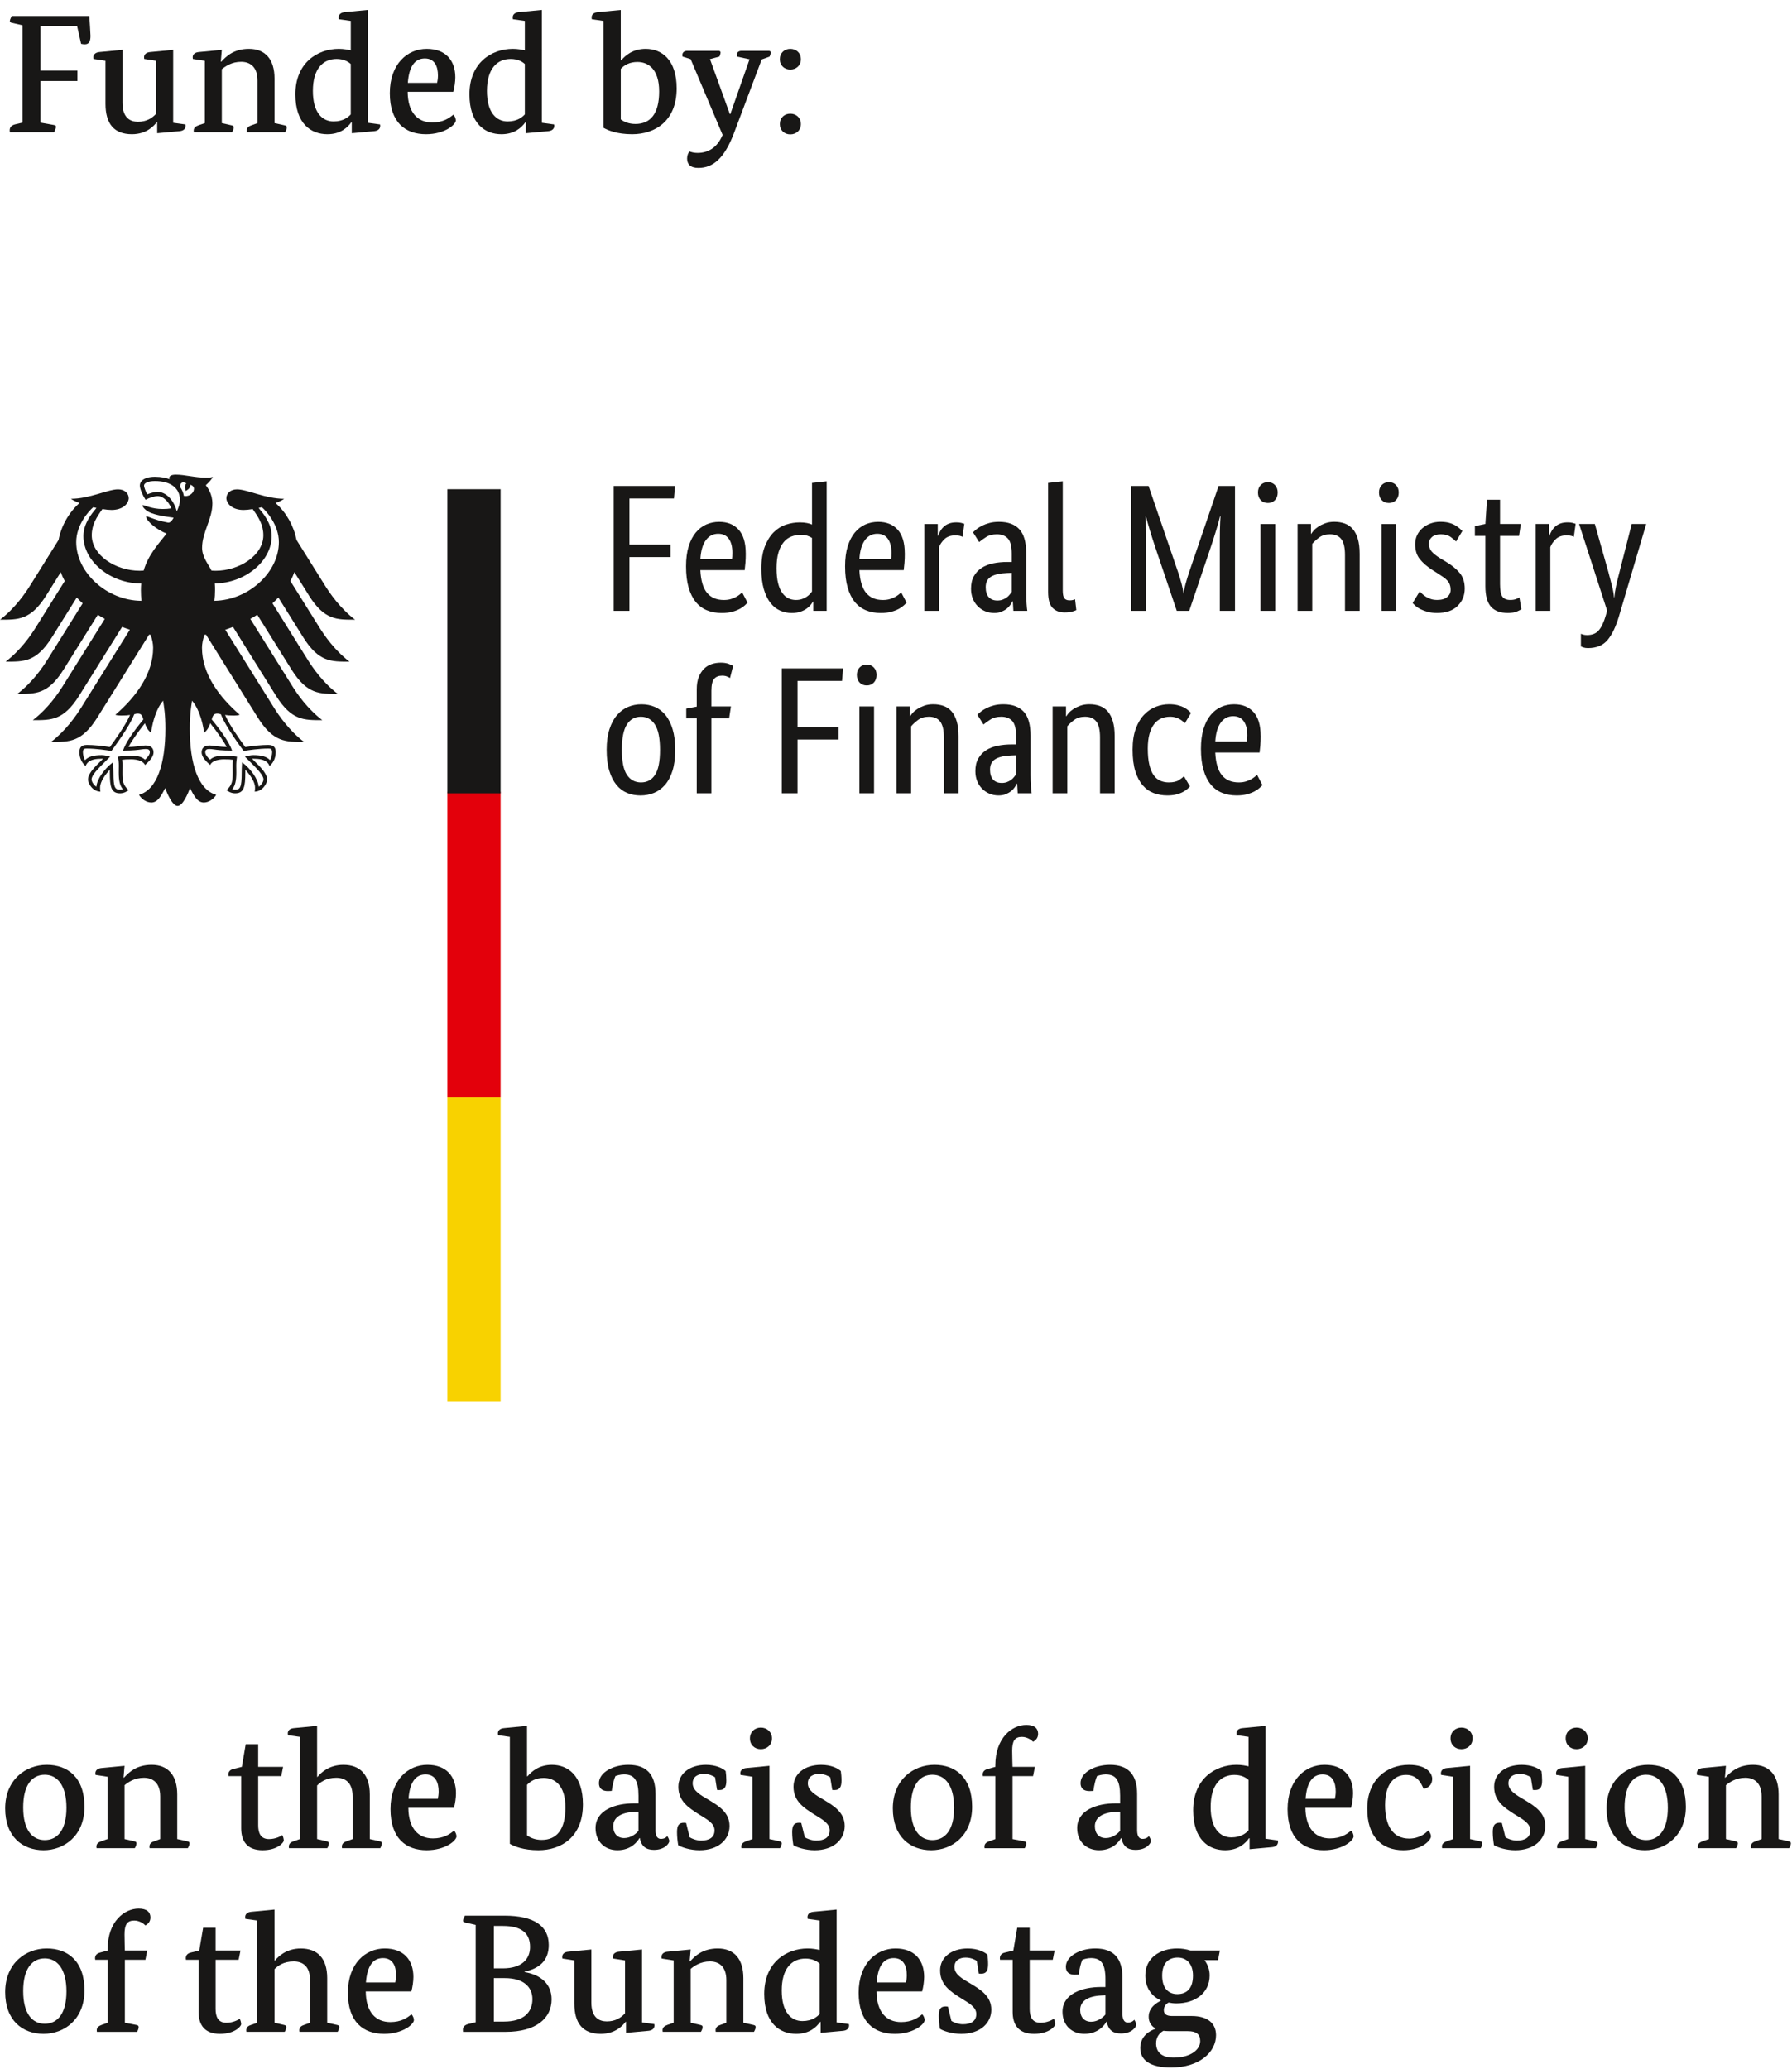 <svg width="175" height="202" viewBox="0 0 175 202" fill="none" xmlns="http://www.w3.org/2000/svg">
<path d="M3.956 2.518V6.892H7.557V7.911H3.956V11.973L5.238 12.202C5.419 12.235 5.467 12.285 5.467 12.383C5.467 12.531 5.353 12.745 5.288 12.909H0.964C0.964 12.909 0.947 12.811 0.947 12.728C0.947 12.466 1.08 12.235 1.506 12.136L2.197 11.973V2.469L1.194 2.238C1.03 2.205 0.964 2.157 0.964 2.057C0.964 1.91 1.08 1.712 1.145 1.564H8.724C8.757 2.024 8.838 3.373 8.838 3.504C8.838 4.047 8.691 4.326 8.28 4.326C8.165 4.326 8.033 4.309 7.919 4.277L7.524 2.518H3.956Z" fill="#181716"/>
<path d="M16.911 11.988L18.111 12.153C18.111 12.153 18.127 12.219 18.127 12.285C18.127 12.58 17.914 12.778 17.519 12.811L15.35 13.008V11.923H15.317C15.053 12.268 14.331 13.106 12.884 13.106C11.125 13.106 10.302 12.071 10.302 10.13V5.937L9.135 5.756C9.135 5.756 9.118 5.658 9.118 5.592C9.118 5.313 9.332 5.115 9.726 5.082L11.963 4.868V10.048C11.963 11.544 12.752 11.89 13.475 11.89C14.313 11.89 14.872 11.528 15.251 11.101V5.939L14.084 5.758C14.084 5.758 14.067 5.659 14.067 5.594C14.067 5.314 14.281 5.116 14.675 5.083L16.912 4.87L16.911 11.988Z" fill="#181716"/>
<path d="M26.808 12.021L27.778 12.235C27.942 12.268 28.008 12.318 28.008 12.449C28.008 12.613 27.877 12.859 27.844 12.909H24.111C24.111 12.909 24.095 12.811 24.095 12.761C24.095 12.466 24.292 12.318 24.604 12.219L25.147 12.021V7.862C25.147 6.465 24.357 6.037 23.552 6.037C22.615 6.037 22.007 6.48 21.662 6.76V12.021L22.598 12.235C22.764 12.268 22.829 12.318 22.829 12.449C22.829 12.613 22.698 12.859 22.665 12.909H18.932C18.932 12.909 18.915 12.811 18.915 12.761C18.915 12.466 19.113 12.333 19.425 12.219L20.001 12.021V5.939L18.834 5.758C18.834 5.758 18.817 5.659 18.817 5.594C18.817 5.314 19.03 5.116 19.425 5.083L21.662 4.87L21.563 6.02H21.613C22.057 5.544 22.796 4.771 24.31 4.771C25.921 4.771 26.809 5.807 26.809 7.665L26.808 12.021Z" fill="#181716"/>
<path d="M35.915 11.988L37.115 12.153C37.115 12.153 37.132 12.219 37.132 12.285C37.132 12.58 36.918 12.778 36.524 12.811L34.354 13.008V11.94H34.306C33.943 12.449 33.254 13.107 31.971 13.107C30.36 13.107 28.846 12.072 28.846 9.21C28.846 6.152 30.983 4.771 33.088 4.771C33.566 4.771 33.976 4.854 34.256 4.919V2.041L33.088 1.877C33.088 1.877 33.072 1.762 33.072 1.696C33.072 1.417 33.286 1.219 33.68 1.186L35.916 0.972V11.988H35.915ZM34.254 6.251C34.008 6.02 33.564 5.758 32.873 5.758C31.542 5.758 30.555 6.711 30.555 8.882C30.555 11.003 31.476 11.858 32.578 11.858C33.532 11.858 34.041 11.415 34.254 11.168V6.251Z" fill="#181716"/>
<path d="M39.811 8.963C39.827 11.002 40.797 11.956 42.211 11.956C43.263 11.956 43.855 11.545 44.267 11.2C44.431 11.331 44.513 11.611 44.513 11.759C44.513 12.169 43.427 13.107 41.603 13.107C39.58 13.107 38.068 11.957 38.068 9.096C38.068 6.235 39.794 4.771 41.668 4.771C43.526 4.771 44.464 5.906 44.464 7.549C44.464 7.977 44.381 8.552 44.267 8.963H39.811ZM42.689 8.091C42.721 7.944 42.77 7.665 42.77 7.384C42.77 6.48 42.442 5.708 41.489 5.708C40.518 5.708 39.943 6.48 39.828 8.091H42.689Z" fill="#181716"/>
<path d="M52.914 11.988L54.114 12.153C54.114 12.153 54.131 12.219 54.131 12.285C54.131 12.58 53.917 12.778 53.522 12.811L51.353 13.008V11.94H51.304C50.942 12.449 50.252 13.107 48.969 13.107C47.358 13.107 45.845 12.072 45.845 9.21C45.845 6.152 47.981 4.771 50.087 4.771C50.564 4.771 50.975 4.854 51.254 4.919V2.041L50.087 1.877C50.087 1.877 50.071 1.762 50.071 1.696C50.071 1.417 50.285 1.219 50.678 1.186L52.915 0.972L52.914 11.988ZM51.253 6.251C51.006 6.02 50.563 5.758 49.872 5.758C48.54 5.758 47.554 6.711 47.554 8.882C47.554 11.003 48.475 11.858 49.577 11.858C50.53 11.858 51.039 11.415 51.253 11.168V6.251Z" fill="#181716"/>
<path d="M60.623 5.889H60.672C61.083 5.396 61.823 4.771 63.056 4.771C64.601 4.771 66.081 5.807 66.081 8.636C66.081 11.809 63.977 13.107 61.739 13.107C60.259 13.107 59.371 12.729 58.944 12.483V2.043L57.793 1.879C57.793 1.879 57.776 1.763 57.776 1.698C57.776 1.418 57.99 1.22 58.385 1.188L60.621 0.974V5.89L60.623 5.889ZM60.623 11.66C60.919 11.874 61.38 12.104 62.054 12.104C63.483 12.104 64.371 11.15 64.371 8.931C64.371 6.744 63.304 6.053 62.25 6.053C61.494 6.053 60.968 6.349 60.623 6.727V11.66Z" fill="#181716"/>
<path d="M74.384 5.807L71.687 12.976C70.733 15.508 69.599 16.396 68.2 16.396C67.428 16.396 67.099 16.034 67.099 15.475C67.099 15.163 67.214 14.932 67.329 14.785C67.526 14.866 67.806 14.932 68.118 14.932C69.104 14.932 70.025 14.471 70.568 13.173L67.445 5.773L66.655 5.527C66.655 5.527 66.638 5.413 66.638 5.363C66.638 5.1 66.852 4.968 67.099 4.968H70.173C70.304 4.968 70.37 5.035 70.37 5.133C70.37 5.232 70.287 5.461 70.255 5.527L69.334 5.773L71.274 11.134H71.324L73.198 5.79L71.965 5.527C71.965 5.527 71.948 5.413 71.948 5.363C71.948 5.1 72.162 4.968 72.408 4.968H75.073C75.204 4.968 75.269 5.035 75.269 5.133C75.269 5.232 75.188 5.461 75.155 5.527L74.384 5.807Z" fill="#181716"/>
<path d="M77.177 6.793C76.601 6.793 76.157 6.399 76.157 5.79C76.157 5.166 76.601 4.771 77.177 4.771C77.752 4.771 78.212 5.166 78.212 5.79C78.212 6.399 77.751 6.793 77.177 6.793ZM77.177 13.123C76.601 13.123 76.157 12.728 76.157 12.121C76.157 11.495 76.601 11.101 77.177 11.101C77.752 11.101 78.212 11.495 78.212 12.121C78.212 12.728 77.751 13.123 77.177 13.123Z" fill="#181716"/>
<path d="M8.249 176.414C8.249 179.259 6.26 180.655 4.254 180.655C2.198 180.655 0.505 179.341 0.505 176.577C0.505 173.799 2.478 172.319 4.566 172.319C6.622 172.319 8.249 173.552 8.249 176.414ZM2.265 176.48C2.265 178.682 3.152 179.669 4.369 179.669C5.587 179.669 6.49 178.715 6.49 176.511C6.49 174.308 5.587 173.288 4.369 173.288C3.152 173.288 2.265 174.259 2.265 176.478V176.48Z" fill="#181716"/>
<path d="M17.307 179.57L18.277 179.783C18.442 179.817 18.507 179.864 18.507 179.998C18.507 180.162 18.376 180.408 18.343 180.457H14.61C14.61 180.457 14.594 180.357 14.594 180.31C14.594 180.014 14.791 179.865 15.103 179.767L15.646 179.57V175.409C15.646 174.012 14.857 173.585 14.051 173.585C13.115 173.585 12.506 174.028 12.161 174.309V179.57L13.098 179.783C13.263 179.817 13.328 179.864 13.328 179.998C13.328 180.162 13.197 180.408 13.164 180.457H9.431C9.431 180.457 9.414 180.357 9.414 180.31C9.414 180.014 9.612 179.882 9.924 179.767L10.5 179.57V173.485L9.333 173.304C9.333 173.304 9.316 173.206 9.316 173.14C9.316 172.859 9.53 172.663 9.924 172.631L12.161 172.416L12.063 173.568H12.112C12.556 173.09 13.296 172.319 14.809 172.319C16.42 172.319 17.308 173.354 17.308 175.211V179.569L17.307 179.57Z" fill="#181716"/>
<path d="M27.466 173.421H25.214V178.223C25.214 178.963 25.445 179.571 26.266 179.571C26.907 179.571 27.433 179.291 27.564 179.175C27.647 179.306 27.713 179.553 27.713 179.718C27.713 179.884 27.138 180.655 25.642 180.655C24.145 180.655 23.553 179.784 23.553 178.518V173.421H22.32C22.32 173.421 22.303 173.322 22.303 173.274C22.303 172.962 22.501 172.781 22.814 172.715L23.619 172.518L23.997 170.299H25.213V172.518H27.646L27.465 173.422L27.466 173.421Z" fill="#181716"/>
<path d="M30.967 173.503H31C31.329 173.107 32.119 172.32 33.532 172.32C35.175 172.32 36.113 173.29 36.113 175.213V179.57L37.067 179.783C37.232 179.817 37.297 179.864 37.297 179.998C37.297 180.162 37.166 180.408 37.134 180.457H33.4C33.4 180.457 33.385 180.357 33.385 180.31C33.385 180.014 33.581 179.865 33.894 179.767L34.437 179.57V175.409C34.437 174.012 33.68 173.585 32.842 173.585C31.822 173.585 31.279 174.028 30.967 174.34V179.57L31.888 179.783C32.052 179.817 32.119 179.864 32.119 179.998C32.119 180.162 32.003 180.408 31.954 180.457H28.222C28.222 180.457 28.205 180.357 28.205 180.31C28.205 180.014 28.403 179.865 28.715 179.767L29.289 179.57V169.589L28.122 169.425C28.122 169.425 28.105 169.31 28.105 169.244C28.105 168.964 28.319 168.767 28.714 168.735L30.966 168.52L30.967 173.503Z" fill="#181716"/>
<path d="M39.878 176.511C39.893 178.55 40.864 179.505 42.278 179.505C43.33 179.505 43.922 179.093 44.334 178.748C44.498 178.879 44.58 179.16 44.58 179.306C44.58 179.718 43.494 180.655 41.669 180.655C39.647 180.655 38.134 179.505 38.134 176.642C38.134 173.78 39.861 172.319 41.735 172.319C43.593 172.319 44.53 173.454 44.53 175.096C44.53 175.523 44.448 176.099 44.334 176.51H39.878V176.511ZM42.756 175.64C42.788 175.493 42.837 175.213 42.837 174.933C42.837 174.028 42.509 173.257 41.555 173.257C40.585 173.257 40.01 174.029 39.895 175.64H42.756Z" fill="#181716"/>
<path d="M51.468 173.438H51.518C51.928 172.945 52.668 172.32 53.901 172.32C55.447 172.32 56.926 173.355 56.926 176.183C56.926 179.356 54.822 180.655 52.584 180.655C51.105 180.655 50.217 180.277 49.789 180.031V169.589L48.639 169.425C48.639 169.425 48.622 169.31 48.622 169.244C48.622 168.964 48.835 168.767 49.23 168.735L51.467 168.52V173.437L51.468 173.438ZM51.468 179.208C51.764 179.421 52.225 179.651 52.899 179.651C54.329 179.651 55.217 178.698 55.217 176.478C55.217 174.29 54.149 173.6 53.096 173.6C52.339 173.6 51.813 173.897 51.468 174.275V179.208Z" fill="#181716"/>
<path d="M64.012 178.699C64.012 179.356 64.259 179.553 64.538 179.553C64.916 179.553 65.114 179.356 65.162 179.274C65.245 179.389 65.361 179.619 65.361 179.767C65.361 179.979 64.933 180.622 63.864 180.622C63.108 180.622 62.631 180.293 62.483 179.47H62.45C62.269 179.783 61.66 180.654 60.296 180.654C59.047 180.654 58.159 179.798 58.159 178.5C58.159 176.741 60.082 176.082 61.925 176.082H62.353V175.342C62.353 173.847 61.958 173.255 60.939 173.255C60.561 173.255 60.232 173.371 60.1 173.419C59.952 173.732 59.821 174.309 59.739 174.868C59.739 174.868 59.492 174.883 59.361 174.883C58.802 174.883 58.49 174.621 58.49 174.109C58.49 173.09 59.838 172.319 61.368 172.319C63.176 172.319 64.015 173.304 64.015 175.161V178.698L64.012 178.699ZM61.974 176.907C60.642 176.973 59.885 177.449 59.885 178.32C59.885 179.011 60.28 179.472 60.953 179.472C61.626 179.472 62.138 179.028 62.351 178.765V176.889L61.972 176.906L61.974 176.907Z" fill="#181716"/>
<path d="M69.831 173.536C69.65 173.405 69.239 173.208 68.746 173.208C68.203 173.208 67.644 173.439 67.644 174.129C67.644 174.852 68.417 175.279 69.207 175.74C70.193 176.332 71.245 176.973 71.245 178.289C71.245 179.637 70.126 180.656 68.319 180.656C67.398 180.656 66.576 180.377 66.23 180.163C66.163 179.752 66.115 179.325 66.115 178.897C66.115 178.239 66.296 177.976 66.789 177.976C66.87 177.976 67.003 177.992 67.003 177.992L67.348 179.39C67.512 179.506 67.988 179.718 68.465 179.718C69.271 179.718 69.78 179.406 69.78 178.716C69.78 178.008 68.991 177.614 68.252 177.154C67.249 176.511 66.246 175.871 66.246 174.457C66.246 173.174 67.364 172.32 68.943 172.32C69.897 172.32 70.571 172.648 70.866 172.928C70.899 173.158 70.931 173.503 70.931 173.833C70.931 174.407 70.817 174.786 70.224 174.786C70.142 174.786 70.026 174.771 70.026 174.771L69.83 173.538L69.831 173.536Z" fill="#181716"/>
<path d="M75.141 179.57L76.111 179.783C76.275 179.817 76.341 179.864 76.341 179.998C76.341 180.162 76.21 180.408 76.177 180.457H72.411C72.411 180.457 72.394 180.357 72.394 180.31C72.394 180.013 72.592 179.882 72.904 179.767L73.48 179.57V173.485L72.313 173.304C72.313 173.304 72.296 173.206 72.296 173.14C72.296 172.859 72.509 172.663 72.904 172.631L75.141 172.416V179.57ZM74.303 170.789C73.694 170.789 73.235 170.378 73.235 169.737C73.235 169.113 73.694 168.685 74.303 168.685C74.894 168.685 75.387 169.113 75.387 169.737C75.387 170.378 74.894 170.789 74.303 170.789Z" fill="#181716"/>
<path d="M81.076 173.536C80.895 173.405 80.485 173.208 79.992 173.208C79.448 173.208 78.89 173.439 78.89 174.129C78.89 174.852 79.662 175.279 80.452 175.74C81.438 176.332 82.49 176.973 82.49 178.289C82.49 179.637 81.371 180.656 79.564 180.656C78.643 180.656 77.822 180.377 77.476 180.163C77.409 179.752 77.36 179.325 77.36 178.897C77.36 178.239 77.541 177.976 78.034 177.976C78.116 177.976 78.248 177.992 78.248 177.992L78.593 179.39C78.757 179.506 79.233 179.718 79.711 179.718C80.516 179.718 81.025 179.406 81.025 178.716C81.025 178.008 80.237 177.614 79.497 177.154C78.493 176.511 77.491 175.871 77.491 174.457C77.491 173.174 78.609 172.32 80.188 172.32C81.142 172.32 81.816 172.648 82.111 172.928C82.144 173.158 82.178 173.503 82.178 173.833C82.178 174.407 82.063 174.786 81.471 174.786C81.388 174.786 81.273 174.771 81.273 174.771L81.076 173.538V173.536Z" fill="#181716"/>
<path d="M94.935 176.414C94.935 179.259 92.945 180.655 90.939 180.655C88.884 180.655 87.19 179.341 87.19 176.577C87.19 173.799 89.163 172.319 91.251 172.319C93.307 172.319 94.935 173.552 94.935 176.414ZM88.951 176.48C88.951 178.682 89.837 179.669 91.055 179.669C92.272 179.669 93.176 178.715 93.176 176.511C93.176 174.308 92.272 173.288 91.055 173.288C89.837 173.288 88.951 174.259 88.951 176.478V176.48Z" fill="#181716"/>
<path d="M100.886 173.421H98.88V179.571L99.998 179.784C100.162 179.818 100.227 179.865 100.227 179.999C100.227 180.163 100.113 180.41 100.063 180.458H96.149C96.149 180.458 96.134 180.358 96.134 180.311C96.134 180.015 96.33 179.884 96.642 179.768L97.201 179.571V173.421H95.985C95.985 173.421 95.968 173.322 95.968 173.274C95.968 172.962 96.166 172.796 96.478 172.715L97.201 172.518V172.353C97.201 169.706 98.813 168.424 100.226 168.424C101.05 168.424 101.378 168.785 101.378 169.295C101.378 169.706 101.131 169.936 100.885 170.068C100.738 169.903 100.31 169.591 99.799 169.591C99.091 169.591 98.845 169.987 98.845 170.955C98.845 171.465 98.879 172.518 98.879 172.518H101.066L100.885 173.422L100.886 173.421Z" fill="#181716"/>
<path d="M111.047 178.699C111.047 179.356 111.293 179.553 111.573 179.553C111.95 179.553 112.147 179.356 112.197 179.274C112.28 179.389 112.394 179.619 112.394 179.767C112.394 179.979 111.966 180.622 110.898 180.622C110.143 180.622 109.665 180.293 109.517 179.47H109.483C109.302 179.783 108.695 180.654 107.33 180.654C106.079 180.654 105.192 179.798 105.192 178.5C105.192 176.741 107.115 176.082 108.958 176.082H109.386V175.342C109.386 173.847 108.99 173.255 107.972 173.255C107.594 173.255 107.264 173.371 107.132 173.419C106.985 173.732 106.853 174.309 106.772 174.868C106.772 174.868 106.525 174.883 106.393 174.883C105.834 174.883 105.522 174.621 105.522 174.109C105.522 173.09 106.87 172.319 108.399 172.319C110.208 172.319 111.047 173.304 111.047 175.161V178.699ZM109.008 176.907C107.675 176.973 106.92 177.449 106.92 178.32C106.92 179.011 107.313 179.472 107.988 179.472C108.662 179.472 109.171 179.028 109.386 178.765V176.889L109.008 176.906V176.907Z" fill="#181716"/>
<path d="M123.589 179.537L124.789 179.703C124.789 179.703 124.807 179.768 124.807 179.834C124.807 180.13 124.591 180.327 124.198 180.36L122.028 180.558V179.487H121.978C121.616 179.998 120.926 180.655 119.644 180.655C118.033 180.655 116.52 179.619 116.52 176.758C116.52 173.7 118.657 172.319 120.761 172.319C121.239 172.319 121.648 172.4 121.929 172.466V169.588L120.761 169.424C120.761 169.424 120.745 169.309 120.745 169.243C120.745 168.962 120.958 168.765 121.354 168.734L123.591 168.519V179.535L123.589 179.537ZM121.929 173.799C121.682 173.569 121.239 173.305 120.547 173.305C119.215 173.305 118.228 174.26 118.228 176.43C118.228 178.551 119.149 179.406 120.251 179.406C121.205 179.406 121.715 178.963 121.927 178.716V173.8L121.929 173.799Z" fill="#181716"/>
<path d="M127.484 176.511C127.499 178.55 128.47 179.505 129.884 179.505C130.936 179.505 131.528 179.093 131.94 178.748C132.104 178.879 132.186 179.16 132.186 179.306C132.186 179.718 131.1 180.655 129.276 180.655C127.253 180.655 125.74 179.505 125.74 176.642C125.74 173.78 127.467 172.319 129.341 172.319C131.199 172.319 132.136 173.454 132.136 175.096C132.136 175.523 132.055 176.099 131.94 176.51H127.484V176.511ZM130.36 175.64C130.394 175.493 130.443 175.213 130.443 174.933C130.443 174.028 130.114 173.257 129.16 173.257C128.189 173.257 127.615 174.029 127.499 175.64H130.36Z" fill="#181716"/>
<path d="M137.315 173.305C136.213 173.305 135.26 174.095 135.26 176.249C135.26 178.32 136.065 179.522 137.61 179.522C138.629 179.522 139.221 178.994 139.485 178.732C139.632 178.879 139.747 179.144 139.747 179.291C139.747 179.703 138.843 180.655 137.034 180.655C134.898 180.655 133.518 179.306 133.518 176.595C133.518 173.817 135.375 172.32 137.595 172.32C139.405 172.32 139.864 173.207 139.864 173.684C139.864 174.128 139.651 174.538 139.026 174.67C138.779 174.095 138.401 173.305 137.315 173.305Z" fill="#181716"/>
<path d="M143.562 179.57L144.531 179.783C144.696 179.817 144.762 179.864 144.762 179.998C144.762 180.162 144.631 180.408 144.596 180.457H140.831C140.831 180.457 140.815 180.357 140.815 180.31C140.815 180.013 141.012 179.882 141.324 179.767L141.9 179.57V173.485L140.732 173.304C140.732 173.304 140.716 173.206 140.716 173.14C140.716 172.859 140.929 172.663 141.324 172.631L143.562 172.416V179.57ZM142.722 170.789C142.113 170.789 141.654 170.378 141.654 169.737C141.654 169.113 142.113 168.685 142.722 168.685C143.315 168.685 143.808 169.113 143.808 169.737C143.808 170.378 143.315 170.789 142.722 170.789Z" fill="#181716"/>
<path d="M149.494 173.536C149.315 173.405 148.903 173.208 148.41 173.208C147.867 173.208 147.308 173.439 147.308 174.129C147.308 174.852 148.082 175.279 148.87 175.74C149.857 176.332 150.909 176.973 150.909 178.289C150.909 179.637 149.791 180.656 147.982 180.656C147.061 180.656 146.24 180.377 145.894 180.163C145.828 179.752 145.778 179.325 145.778 178.897C145.778 178.239 145.959 177.976 146.453 177.976C146.535 177.976 146.668 177.992 146.668 177.992L147.013 179.39C147.178 179.506 147.655 179.718 148.13 179.718C148.936 179.718 149.447 179.406 149.447 178.716C149.447 178.008 148.658 177.614 147.918 177.154C146.916 176.511 145.912 175.871 145.912 174.457C145.912 173.174 147.03 172.32 148.608 172.32C149.563 172.32 150.236 172.648 150.531 172.928C150.565 173.158 150.596 173.503 150.596 173.833C150.596 174.407 150.481 174.786 149.889 174.786C149.807 174.786 149.693 174.771 149.693 174.771L149.494 173.538V173.536Z" fill="#181716"/>
<path d="M154.806 179.57L155.775 179.783C155.94 179.817 156.006 179.864 156.006 179.998C156.006 180.162 155.875 180.408 155.841 180.457H152.075C152.075 180.457 152.059 180.357 152.059 180.31C152.059 180.013 152.256 179.882 152.568 179.767L153.144 179.57V173.485L151.976 173.304C151.976 173.304 151.961 173.206 151.961 173.14C151.961 172.859 152.173 172.663 152.568 172.631L154.806 172.416V179.57ZM153.966 170.789C153.358 170.789 152.898 170.378 152.898 169.737C152.898 169.113 153.358 168.685 153.966 168.685C154.559 168.685 155.052 169.113 155.052 169.737C155.052 170.378 154.559 170.789 153.966 170.789Z" fill="#181716"/>
<path d="M164.634 176.414C164.634 179.259 162.644 180.655 160.64 180.655C158.585 180.655 156.891 179.341 156.891 176.577C156.891 173.799 158.864 172.319 160.952 172.319C163.008 172.319 164.634 173.552 164.634 176.414ZM158.65 176.48C158.65 178.682 159.537 179.669 160.754 179.669C161.972 179.669 162.875 178.715 162.875 176.511C162.875 174.308 161.97 173.288 160.754 173.288C159.538 173.288 158.65 174.259 158.65 176.478V176.48Z" fill="#181716"/>
<path d="M173.693 179.57L174.663 179.783C174.828 179.817 174.893 179.864 174.893 179.998C174.893 180.162 174.762 180.408 174.728 180.457H170.996C170.996 180.457 170.981 180.357 170.981 180.31C170.981 180.014 171.177 179.865 171.489 179.767L172.033 179.57V175.409C172.033 174.012 171.243 173.585 170.437 173.585C169.501 173.585 168.892 174.028 168.547 174.309V179.57L169.484 179.783C169.648 179.817 169.713 179.864 169.713 179.998C169.713 180.162 169.582 180.408 169.549 180.457H165.816C165.816 180.457 165.801 180.357 165.801 180.31C165.801 180.014 165.997 179.882 166.309 179.767L166.885 179.57V173.485L165.718 173.304C165.718 173.304 165.702 173.206 165.702 173.14C165.702 172.859 165.915 172.663 166.309 172.631L168.547 172.416L168.448 173.568H168.497C168.941 173.09 169.681 172.319 171.193 172.319C172.804 172.319 173.693 173.354 173.693 175.211V179.57Z" fill="#181716"/>
<path d="M8.249 194.348C8.249 197.193 6.26 198.589 4.254 198.589C2.198 198.589 0.505 197.274 0.505 194.511C0.505 191.732 2.478 190.253 4.566 190.253C6.622 190.253 8.249 191.486 8.249 194.348ZM2.265 194.414C2.265 196.616 3.152 197.602 4.369 197.602C5.587 197.602 6.49 196.649 6.49 194.445C6.49 192.241 5.587 191.222 4.369 191.222C3.152 191.222 2.265 192.194 2.265 194.414Z" fill="#181716"/>
<path d="M14.199 191.355H12.194V197.505L13.311 197.718C13.477 197.752 13.542 197.799 13.542 197.933C13.542 198.097 13.427 198.344 13.377 198.392H9.464C9.464 198.392 9.448 198.292 9.448 198.245C9.448 197.949 9.645 197.818 9.957 197.702L10.516 197.505V191.355H9.3C9.3 191.355 9.283 191.256 9.283 191.208C9.283 190.896 9.481 190.73 9.793 190.649L10.516 190.452V190.287C10.516 187.64 12.127 186.358 13.541 186.358C14.362 186.358 14.691 186.719 14.691 187.229C14.691 187.64 14.445 187.869 14.198 188.002C14.05 187.837 13.622 187.524 13.113 187.524C12.406 187.524 12.16 187.921 12.16 188.889C12.16 189.399 12.192 190.452 12.192 190.452H14.379L14.198 191.356L14.199 191.355Z" fill="#181716"/>
<path d="M23.307 191.355H21.054V196.157C21.054 196.897 21.285 197.505 22.106 197.505C22.748 197.505 23.274 197.225 23.405 197.109C23.488 197.24 23.553 197.487 23.553 197.652C23.553 197.818 22.979 198.589 21.482 198.589C19.985 198.589 19.394 197.718 19.394 196.452V191.355H18.161C18.161 191.355 18.144 191.256 18.144 191.208C18.144 190.896 18.342 190.715 18.654 190.649L19.459 190.452L19.837 188.233H21.053V190.452H23.486L23.305 191.356L23.307 191.355Z" fill="#181716"/>
<path d="M26.808 191.437H26.84C27.17 191.041 27.959 190.254 29.372 190.254C31.016 190.254 31.954 191.223 31.954 193.146V197.504L32.907 197.717C33.072 197.751 33.138 197.798 33.138 197.932C33.138 198.096 33.007 198.342 32.974 198.391H29.241C29.241 198.391 29.225 198.291 29.225 198.244C29.225 197.947 29.422 197.799 29.734 197.701L30.277 197.504V193.343C30.277 191.946 29.52 191.519 28.682 191.519C27.663 191.519 27.12 191.962 26.808 192.274V197.504L27.729 197.717C27.892 197.751 27.959 197.798 27.959 197.932C27.959 198.096 27.844 198.342 27.794 198.391H24.062C24.062 198.391 24.045 198.291 24.045 198.244C24.045 197.947 24.243 197.799 24.555 197.701L25.13 197.504V187.523L23.962 187.359C23.962 187.359 23.945 187.244 23.945 187.178C23.945 186.897 24.159 186.701 24.554 186.669L26.806 186.454L26.808 191.437Z" fill="#181716"/>
<path d="M35.718 194.445C35.734 196.484 36.705 197.438 38.119 197.438C39.171 197.438 39.762 197.027 40.174 196.682C40.338 196.813 40.421 197.093 40.421 197.24C40.421 197.652 39.335 198.589 37.51 198.589C35.487 198.589 33.975 197.438 33.975 194.576C33.975 191.714 35.701 190.253 37.576 190.253C39.433 190.253 40.371 191.387 40.371 193.03C40.371 193.457 40.288 194.033 40.174 194.444H35.718V194.445ZM38.596 193.574C38.629 193.427 38.678 193.146 38.678 192.867C38.678 191.962 38.349 191.191 37.396 191.191C36.425 191.191 35.851 191.963 35.735 193.574H38.596Z" fill="#181716"/>
<path d="M51.221 192.522V192.556C52.816 192.819 53.868 193.724 53.868 195.22C53.868 197.061 52.356 198.393 49.397 198.393H45.22C45.22 198.393 45.203 198.294 45.203 198.212C45.203 197.95 45.336 197.719 45.762 197.621L46.453 197.455V187.952L45.45 187.722C45.286 187.688 45.22 187.64 45.22 187.541C45.22 187.393 45.336 187.195 45.401 187.048H49.266C52.192 187.048 53.589 188.083 53.589 189.909C53.589 191.471 52.636 192.211 51.221 192.523V192.522ZM49.117 188.05H48.229V192.194H49.1C50.975 192.194 51.764 191.273 51.764 190.106C51.764 188.757 50.926 188.05 49.117 188.05ZM49.314 193.146H48.229V197.389H49.216C51.139 197.389 51.994 196.484 51.994 195.201C51.994 193.985 51.089 193.146 49.314 193.146Z" fill="#181716"/>
<path d="M62.696 197.471L63.897 197.637C63.897 197.637 63.912 197.702 63.912 197.768C63.912 198.064 63.7 198.261 63.305 198.294L61.136 198.492V197.406H61.103C60.839 197.752 60.116 198.589 58.669 198.589C56.91 198.589 56.088 197.553 56.088 195.613V191.419L54.92 191.238C54.92 191.238 54.904 191.14 54.904 191.074C54.904 190.793 55.117 190.596 55.512 190.565L57.749 190.35V195.53C57.749 197.025 58.538 197.372 59.261 197.372C60.099 197.372 60.658 197.01 61.037 196.582V191.419L59.87 191.238C59.87 191.238 59.853 191.14 59.853 191.074C59.853 190.793 60.066 190.596 60.461 190.565L62.698 190.35V197.469L62.696 197.471Z" fill="#181716"/>
<path d="M72.593 197.504L73.564 197.717C73.728 197.751 73.794 197.798 73.794 197.932C73.794 198.096 73.662 198.342 73.63 198.391H69.897C69.897 198.391 69.881 198.291 69.881 198.244C69.881 197.947 70.078 197.799 70.39 197.701L70.933 197.504V193.343C70.933 191.946 70.143 191.519 69.338 191.519C68.401 191.519 67.793 191.962 67.448 192.243V197.504L68.384 197.717C68.549 197.751 68.615 197.798 68.615 197.932C68.615 198.096 68.484 198.342 68.451 198.391H64.718C64.718 198.391 64.701 198.291 64.701 198.244C64.701 197.947 64.899 197.816 65.211 197.701L65.787 197.504V191.419L64.619 191.238C64.619 191.238 64.602 191.14 64.602 191.074C64.602 190.793 64.816 190.596 65.211 190.565L67.448 190.35L67.349 191.502H67.399C67.842 191.024 68.582 190.253 70.096 190.253C71.707 190.253 72.595 191.288 72.595 193.145V197.503L72.593 197.504Z" fill="#181716"/>
<path d="M81.701 197.471L82.901 197.637C82.901 197.637 82.918 197.702 82.918 197.768C82.918 198.064 82.704 198.261 82.309 198.294L80.14 198.492V197.421H80.091C79.729 197.932 79.039 198.589 77.756 198.589C76.145 198.589 74.632 197.553 74.632 194.692C74.632 191.634 76.769 190.253 78.874 190.253C79.351 190.253 79.762 190.334 80.041 190.4V187.522L78.874 187.358C78.874 187.358 78.858 187.242 78.858 187.177C78.858 186.896 79.072 186.699 79.466 186.668L81.702 186.453V197.469L81.701 197.471ZM80.04 191.732C79.793 191.503 79.35 191.239 78.659 191.239C77.327 191.239 76.341 192.194 76.341 194.364C76.341 196.485 77.262 197.34 78.364 197.34C79.317 197.34 79.826 196.897 80.04 196.65V191.732Z" fill="#181716"/>
<path d="M85.597 194.445C85.612 196.484 86.583 197.438 87.997 197.438C89.049 197.438 89.641 197.027 90.052 196.682C90.216 196.813 90.299 197.093 90.299 197.24C90.299 197.652 89.213 198.589 87.388 198.589C85.366 198.589 83.853 197.438 83.853 194.576C83.853 191.714 85.579 190.253 87.454 190.253C89.311 190.253 90.249 191.387 90.249 193.03C90.249 193.457 90.166 194.033 90.052 194.444H85.597V194.445ZM88.474 193.574C88.507 193.427 88.556 193.146 88.556 192.867C88.556 191.962 88.228 191.191 87.274 191.191C86.303 191.191 85.729 191.963 85.614 193.574H88.474Z" fill="#181716"/>
<path d="M95.394 191.47C95.213 191.339 94.802 191.142 94.309 191.142C93.766 191.142 93.207 191.373 93.207 192.063C93.207 192.786 93.98 193.213 94.769 193.674C95.756 194.265 96.808 194.907 96.808 196.222C96.808 197.571 95.69 198.59 93.881 198.59C92.96 198.59 92.139 198.311 91.793 198.097C91.726 197.686 91.678 197.259 91.678 196.831C91.678 196.173 91.859 195.91 92.352 195.91C92.433 195.91 92.566 195.926 92.566 195.926L92.911 197.324C93.075 197.44 93.551 197.652 94.028 197.652C94.834 197.652 95.343 197.34 95.343 196.65C95.343 195.942 94.554 195.548 93.814 195.088C92.812 194.445 91.809 193.805 91.809 192.391C91.809 191.108 92.926 190.254 94.506 190.254C95.459 190.254 96.134 190.582 96.429 190.861C96.46 191.092 96.494 191.437 96.494 191.767C96.494 192.341 96.379 192.72 95.787 192.72C95.705 192.72 95.589 192.704 95.589 192.704L95.392 191.471L95.394 191.47Z" fill="#181716"/>
<path d="M102.809 191.355H100.555V196.157C100.555 196.897 100.786 197.505 101.607 197.505C102.25 197.505 102.775 197.225 102.906 197.109C102.989 197.24 103.054 197.487 103.054 197.652C103.054 197.818 102.478 198.589 100.982 198.589C99.485 198.589 98.893 197.718 98.893 196.452V191.355H97.66C97.66 191.355 97.645 191.256 97.645 191.208C97.645 190.896 97.841 190.715 98.154 190.649L98.959 190.452L99.338 188.233H100.554V190.452H102.989L102.808 191.356L102.809 191.355Z" fill="#181716"/>
<path d="M109.614 196.633C109.614 197.29 109.861 197.487 110.14 197.487C110.518 197.487 110.715 197.29 110.765 197.208C110.847 197.323 110.961 197.553 110.961 197.701C110.961 197.913 110.534 198.556 109.466 198.556C108.71 198.556 108.233 198.227 108.085 197.404H108.051C107.87 197.717 107.262 198.588 105.898 198.588C104.647 198.588 103.76 197.732 103.76 196.434C103.76 194.675 105.683 194.016 107.526 194.016H107.954V193.276C107.954 191.781 107.557 191.189 106.539 191.189C106.162 191.189 105.832 191.305 105.7 191.353C105.553 191.666 105.421 192.243 105.339 192.801C105.339 192.801 105.093 192.817 104.96 192.817C104.401 192.817 104.089 192.555 104.089 192.043C104.089 191.024 105.438 190.253 106.967 190.253C108.776 190.253 109.614 191.238 109.614 193.095V196.633ZM107.576 194.841C106.243 194.907 105.487 195.383 105.487 196.254C105.487 196.945 105.881 197.406 106.555 197.406C107.229 197.406 107.738 196.962 107.954 196.699V194.823L107.576 194.84V194.841Z" fill="#181716"/>
<path d="M118.951 191.387H117.62C117.932 191.798 118.129 192.291 118.129 192.883C118.129 194.625 116.682 195.613 114.89 195.613C114.609 195.613 114.363 195.581 114.116 195.531C113.885 195.662 113.657 195.893 113.657 196.271C113.657 196.665 113.919 196.846 114.478 196.846H116.385C117.898 196.846 118.753 197.535 118.753 198.72C118.753 200.365 117.142 201.877 114.363 201.877C112.341 201.877 111.355 201.17 111.355 199.971C111.355 198.82 112.259 198.277 112.85 198.096V198.064C112.423 197.833 112.176 197.44 112.176 196.912C112.176 195.959 113.047 195.515 113.359 195.35V195.316C112.438 194.906 111.847 194.067 111.847 192.883C111.847 191.157 113.294 190.253 114.97 190.253C115.413 190.253 115.841 190.318 116.253 190.45H119.129L118.948 191.386L118.951 191.387ZM114.217 198.325C113.986 198.325 113.789 198.309 113.608 198.291C113.181 198.538 112.901 198.95 112.901 199.508C112.901 200.364 113.427 200.907 114.626 200.907C116.221 200.907 117.208 200.167 117.208 199.296C117.208 198.622 116.83 198.325 115.99 198.325H114.217ZM113.493 192.899C113.493 194.197 114.151 194.707 114.973 194.707C115.859 194.707 116.502 194.198 116.502 192.899C116.502 191.731 115.859 191.14 115.007 191.14C114.154 191.14 113.493 191.633 113.493 192.899Z" fill="#181716"/>
<path d="M59.933 59.645V47.453H65.922L65.816 48.672H61.47V53.178H65.48V54.396H61.47V59.643L59.933 59.645ZM72.829 54.026C72.829 54.391 72.818 54.707 72.794 54.972C72.77 55.237 72.747 55.469 72.723 55.67H68.394C68.442 56.671 68.657 57.408 69.04 57.879C69.423 58.35 69.974 58.586 70.691 58.586C70.939 58.586 71.162 58.557 71.363 58.498C71.564 58.439 71.737 58.368 71.884 58.285C72.031 58.203 72.154 58.12 72.255 58.038C72.355 57.955 72.428 57.891 72.475 57.843L73.005 58.851C72.946 58.91 72.858 58.995 72.74 59.107C72.622 59.218 72.463 59.331 72.263 59.443C72.062 59.554 71.816 59.651 71.52 59.734C71.225 59.816 70.879 59.857 70.478 59.857C69.948 59.857 69.468 59.769 69.037 59.592C68.607 59.415 68.242 59.141 67.942 58.771C67.642 58.401 67.409 57.929 67.244 57.357C67.079 56.786 66.996 56.1 66.996 55.299C66.996 54.544 67.082 53.894 67.252 53.347C67.423 52.799 67.656 52.349 67.95 51.996C68.244 51.643 68.586 51.381 68.974 51.21C69.363 51.04 69.781 50.954 70.228 50.954C71.042 50.954 71.677 51.21 72.137 51.723C72.597 52.236 72.826 53.005 72.826 54.029L72.829 54.026ZM70.144 52.118C69.638 52.118 69.231 52.33 68.926 52.754C68.62 53.178 68.443 53.79 68.396 54.592H71.488C71.499 54.533 71.509 54.447 71.514 54.336C71.519 54.224 71.523 54.104 71.523 53.974C71.523 53.385 71.405 52.928 71.17 52.605C70.934 52.281 70.593 52.119 70.146 52.119L70.144 52.118ZM74.35 55.528C74.35 54.669 74.461 53.95 74.686 53.373C74.91 52.796 75.198 52.33 75.551 51.977C75.904 51.625 76.306 51.374 76.753 51.227C77.2 51.08 77.647 51.007 78.096 51.007C78.368 51.007 78.602 51.028 78.803 51.068C79.004 51.109 79.168 51.159 79.298 51.218V47.154L80.729 46.995V59.646H79.421V58.745H79.385C79.35 58.816 79.286 58.913 79.191 59.036C79.097 59.159 78.967 59.284 78.803 59.407C78.639 59.53 78.432 59.637 78.185 59.726C77.937 59.814 77.649 59.858 77.32 59.858C76.919 59.858 76.539 59.778 76.18 59.62C75.82 59.461 75.505 59.208 75.234 58.86C74.962 58.513 74.749 58.065 74.588 57.517C74.428 56.969 74.35 56.305 74.35 55.528ZM77.707 58.585C77.931 58.585 78.13 58.556 78.307 58.497C78.484 58.438 78.636 58.364 78.766 58.276C78.896 58.188 79.005 58.097 79.093 58.002C79.181 57.908 79.249 57.825 79.296 57.754V52.525C79.166 52.442 79.017 52.371 78.846 52.312C78.676 52.253 78.461 52.224 78.201 52.224C77.872 52.224 77.562 52.281 77.274 52.392C76.985 52.504 76.734 52.69 76.523 52.948C76.312 53.207 76.143 53.542 76.02 53.956C75.896 54.369 75.835 54.874 75.835 55.474C75.835 56.063 75.885 56.555 75.986 56.95C76.085 57.345 76.224 57.663 76.4 57.904C76.577 58.145 76.776 58.32 77.001 58.425C77.225 58.529 77.46 58.583 77.708 58.583L77.707 58.585ZM88.36 54.026C88.36 54.391 88.349 54.707 88.325 54.972C88.301 55.237 88.278 55.469 88.254 55.67H83.925C83.973 56.671 84.188 57.408 84.571 57.879C84.954 58.35 85.505 58.586 86.222 58.586C86.47 58.586 86.693 58.557 86.894 58.498C87.094 58.439 87.268 58.368 87.415 58.285C87.561 58.203 87.685 58.12 87.786 58.038C87.885 57.955 87.959 57.891 88.006 57.843L88.536 58.851C88.477 58.91 88.389 58.995 88.271 59.107C88.153 59.218 87.994 59.331 87.794 59.443C87.593 59.554 87.346 59.651 87.051 59.734C86.756 59.816 86.41 59.857 86.008 59.857C85.478 59.857 84.998 59.769 84.568 59.592C84.138 59.415 83.773 59.141 83.473 58.771C83.172 58.401 82.94 57.929 82.775 57.357C82.61 56.786 82.527 56.1 82.527 55.299C82.527 54.544 82.612 53.894 82.783 53.347C82.953 52.799 83.187 52.349 83.481 51.996C83.775 51.643 84.117 51.381 84.505 51.21C84.893 51.04 85.312 50.954 85.759 50.954C86.572 50.954 87.207 51.21 87.668 51.723C88.128 52.236 88.356 53.005 88.356 54.029L88.36 54.026ZM85.675 52.118C85.169 52.118 84.762 52.33 84.457 52.754C84.151 53.178 83.974 53.79 83.927 54.592H87.018C87.03 54.533 87.039 54.447 87.045 54.336C87.05 54.224 87.054 54.104 87.054 53.974C87.054 53.385 86.936 52.928 86.701 52.605C86.465 52.281 86.124 52.119 85.677 52.119L85.675 52.118ZM93.997 52.418C93.961 52.395 93.885 52.366 93.767 52.33C93.649 52.295 93.49 52.278 93.29 52.278C92.843 52.278 92.492 52.398 92.239 52.64C91.986 52.881 91.806 53.144 91.7 53.426V59.645H90.269V51.164H91.577V52.312H91.612C91.671 52.147 91.747 51.985 91.842 51.827C91.936 51.668 92.054 51.526 92.195 51.403C92.335 51.28 92.504 51.183 92.698 51.112C92.892 51.041 93.126 51.005 93.396 51.005C93.597 51.005 93.758 51.023 93.881 51.058C94.005 51.093 94.102 51.122 94.172 51.146L93.997 52.418ZM94.827 57.489C94.827 56.995 94.921 56.583 95.11 56.252C95.299 55.922 95.552 55.654 95.87 55.448C96.187 55.242 96.562 55.095 96.991 55.006C97.422 54.918 97.878 54.874 98.361 54.874H98.803V54.06C98.803 53.342 98.676 52.847 98.422 52.577C98.169 52.305 97.813 52.17 97.353 52.17C96.93 52.17 96.576 52.262 96.294 52.444C96.01 52.627 95.787 52.789 95.622 52.93L95.021 51.976C95.116 51.882 95.236 51.776 95.383 51.659C95.53 51.541 95.71 51.429 95.922 51.323C96.135 51.217 96.376 51.129 96.647 51.058C96.917 50.987 97.224 50.952 97.565 50.952C98.437 50.952 99.095 51.193 99.544 51.676C99.993 52.158 100.216 52.936 100.216 54.008V57.878C100.216 58.242 100.227 58.599 100.251 58.947C100.275 59.294 100.298 59.526 100.322 59.645H98.962L98.909 58.708H98.874C98.826 58.814 98.756 58.935 98.661 59.07C98.567 59.205 98.449 59.33 98.308 59.441C98.167 59.553 97.996 59.65 97.796 59.732C97.595 59.815 97.36 59.856 97.088 59.856C96.771 59.856 96.473 59.797 96.197 59.679C95.92 59.56 95.678 59.395 95.472 59.184C95.266 58.972 95.108 58.722 94.995 58.434C94.883 58.145 94.827 57.832 94.827 57.489ZM97.389 58.637C97.59 58.637 97.765 58.608 97.919 58.549C98.072 58.49 98.205 58.419 98.316 58.337C98.428 58.254 98.522 58.164 98.6 58.063C98.676 57.963 98.744 57.878 98.803 57.807V55.934L98.344 55.951C97.66 55.974 97.142 56.092 96.789 56.303C96.437 56.515 96.26 56.857 96.26 57.328C96.26 57.764 96.359 58.09 96.56 58.308C96.761 58.526 97.037 58.635 97.39 58.635L97.389 58.637ZM103.785 57.665C103.785 58.018 103.835 58.266 103.936 58.407C104.035 58.549 104.21 58.62 104.456 58.62C104.586 58.62 104.695 58.608 104.783 58.585C104.871 58.561 104.939 58.537 104.986 58.514L105.11 59.574C105.039 59.609 104.909 59.656 104.721 59.715C104.534 59.774 104.279 59.803 103.962 59.803C103.479 59.803 103.09 59.656 102.796 59.361C102.502 59.066 102.354 58.543 102.354 57.788V47.153L103.785 46.994V57.665ZM120.605 47.453V59.645H119.122V52.772C119.122 52.419 119.124 52.089 119.131 51.783C119.136 51.476 119.145 51.206 119.157 50.97C119.169 50.734 119.181 50.552 119.192 50.422H119.14C119.081 50.693 118.96 51.131 118.778 51.737C118.596 52.343 118.386 52.995 118.151 53.689L116.137 59.643H114.919L112.905 53.689C112.669 52.994 112.461 52.343 112.278 51.737C112.096 51.131 111.975 50.692 111.916 50.422H111.864C111.876 50.563 111.887 50.751 111.899 50.987C111.911 51.223 111.92 51.491 111.925 51.791C111.931 52.092 111.935 52.418 111.935 52.772V59.645H110.451V47.453H112.165L115.045 55.863C115.175 56.251 115.289 56.632 115.39 57.003C115.489 57.374 115.551 57.695 115.575 57.965H115.61C115.622 57.694 115.678 57.377 115.778 57.012C115.878 56.647 115.993 56.269 116.123 55.881L119.002 47.453H120.61H120.605ZM124.527 59.645H123.096V51.164H124.527V59.645ZM123.82 49.114C123.526 49.114 123.29 49.02 123.113 48.831C122.936 48.642 122.848 48.395 122.848 48.088C122.848 47.794 122.936 47.552 123.113 47.364C123.29 47.177 123.525 47.081 123.82 47.081C124.103 47.081 124.333 47.175 124.509 47.364C124.685 47.553 124.774 47.794 124.774 48.088C124.774 48.395 124.686 48.642 124.509 48.831C124.332 49.02 124.102 49.114 123.82 49.114ZM131.347 59.645V54.185C131.347 53.466 131.226 52.951 130.985 52.639C130.743 52.326 130.375 52.17 129.88 52.17C129.457 52.17 129.102 52.276 128.82 52.488C128.538 52.699 128.314 52.906 128.149 53.106V59.643H126.718V51.163H128.025V52.117H128.061C128.096 52.046 128.172 51.943 128.29 51.807C128.409 51.672 128.562 51.542 128.75 51.419C128.937 51.295 129.161 51.187 129.421 51.092C129.681 50.998 129.975 50.95 130.304 50.95C130.68 50.95 131.023 51.007 131.328 51.118C131.634 51.23 131.894 51.41 132.106 51.657C132.319 51.905 132.483 52.225 132.601 52.62C132.719 53.015 132.778 53.5 132.778 54.078V59.643L131.347 59.645ZM136.347 59.645H134.916V51.164H136.347V59.645ZM135.64 49.114C135.346 49.114 135.11 49.02 134.933 48.831C134.756 48.642 134.668 48.395 134.668 48.088C134.668 47.794 134.756 47.552 134.933 47.364C135.11 47.177 135.345 47.081 135.64 47.081C135.923 47.081 136.153 47.175 136.329 47.364C136.504 47.553 136.594 47.794 136.594 48.088C136.594 48.395 136.506 48.642 136.329 48.831C136.152 49.02 135.922 49.114 135.64 49.114ZM142.195 52.877C142.1 52.771 141.93 52.627 141.682 52.444C141.434 52.262 141.11 52.17 140.71 52.17C140.333 52.17 140.045 52.258 139.844 52.435C139.643 52.612 139.544 52.824 139.544 53.071C139.544 53.389 139.636 53.651 139.818 53.857C140 54.063 140.28 54.285 140.657 54.52L141.187 54.837C141.765 55.178 142.218 55.547 142.548 55.941C142.877 56.336 143.042 56.845 143.042 57.47C143.042 58.141 142.81 58.707 142.344 59.166C141.879 59.625 141.211 59.854 140.339 59.854C139.998 59.854 139.697 59.819 139.438 59.748C139.178 59.677 138.952 59.595 138.757 59.5C138.563 59.406 138.4 59.303 138.271 59.191C138.142 59.079 138.035 58.975 137.954 58.881L138.643 57.75C138.713 57.821 138.799 57.904 138.898 57.998C138.998 58.093 139.119 58.183 139.26 58.272C139.402 58.362 139.561 58.434 139.738 58.493C139.915 58.552 140.121 58.581 140.356 58.581C140.779 58.581 141.103 58.486 141.328 58.297C141.552 58.108 141.663 57.879 141.663 57.609C141.663 57.408 141.637 57.235 141.583 57.088C141.531 56.941 141.451 56.809 141.345 56.691C141.238 56.572 141.109 56.461 140.956 56.355C140.804 56.248 140.627 56.13 140.427 56.002L139.897 55.666C139.367 55.325 138.951 54.966 138.65 54.588C138.35 54.211 138.199 53.729 138.199 53.14C138.199 52.822 138.261 52.53 138.384 52.265C138.507 52 138.682 51.77 138.905 51.576C139.129 51.382 139.39 51.228 139.691 51.117C139.991 51.005 140.312 50.949 140.653 50.949C140.983 50.949 141.266 50.982 141.502 51.046C141.738 51.11 141.94 51.193 142.112 51.294C142.283 51.394 142.424 51.495 142.536 51.594C142.647 51.694 142.739 51.779 142.81 51.85L142.192 52.875L142.195 52.877ZM148.343 52.329H146.488V57.029C146.488 57.63 146.564 58.039 146.718 58.257C146.871 58.474 147.129 58.583 147.495 58.583C147.708 58.583 147.89 58.554 148.044 58.495C148.197 58.436 148.309 58.384 148.38 58.337L148.574 59.484C148.515 59.532 148.373 59.605 148.15 59.705C147.926 59.804 147.625 59.854 147.249 59.854C146.518 59.854 145.971 59.651 145.605 59.244C145.241 58.838 145.057 58.164 145.057 57.222V52.328H144.032V51.374L145.057 51.162L145.216 48.794H146.488V51.162H148.52L148.343 52.329ZM153.696 52.417C153.661 52.393 153.584 52.364 153.466 52.329C153.348 52.294 153.19 52.276 152.989 52.276C152.542 52.276 152.191 52.397 151.938 52.639C151.685 52.88 151.505 53.142 151.399 53.424V59.643H149.968V51.163H151.276V52.311H151.311C151.37 52.145 151.446 51.984 151.541 51.825C151.635 51.667 151.753 51.525 151.894 51.402C152.034 51.278 152.203 51.181 152.397 51.11C152.591 51.04 152.825 51.004 153.095 51.004C153.296 51.004 153.457 51.021 153.581 51.057C153.704 51.092 153.801 51.121 153.872 51.145L153.696 52.417ZM160.764 51.163L158.114 60.138C157.807 61.174 157.433 61.957 156.992 62.487C156.55 63.017 155.911 63.282 155.076 63.282C154.899 63.282 154.752 63.261 154.634 63.22C154.516 63.18 154.433 63.147 154.386 63.123V61.886C154.445 61.91 154.521 61.936 154.615 61.966C154.71 61.995 154.833 62.011 154.987 62.011C155.493 62.011 155.879 61.852 156.144 61.533C156.409 61.215 156.636 60.727 156.824 60.067L156.948 59.625L154.209 51.162H155.746L157.071 55.861C157.201 56.344 157.319 56.795 157.424 57.213C157.53 57.631 157.594 58.005 157.618 58.334H157.653C157.677 58.005 157.733 57.634 157.821 57.22C157.909 56.807 158.018 56.361 158.148 55.877L159.349 51.16H160.764V51.163ZM59.244 73.219C59.244 72.442 59.336 71.771 59.518 71.206C59.7 70.641 59.948 70.179 60.261 69.82C60.573 69.46 60.932 69.195 61.339 69.025C61.745 68.854 62.178 68.769 62.637 68.769C63.108 68.769 63.544 68.854 63.945 69.025C64.345 69.195 64.693 69.46 64.988 69.82C65.282 70.179 65.515 70.641 65.686 71.206C65.856 71.771 65.942 72.443 65.942 73.219C65.942 74.009 65.854 74.686 65.677 75.251C65.5 75.817 65.256 76.278 64.943 76.638C64.631 76.997 64.269 77.26 63.857 77.424C63.445 77.588 63.009 77.671 62.55 77.671C62.079 77.671 61.643 77.589 61.242 77.424C60.84 77.258 60.494 76.996 60.199 76.638C59.905 76.278 59.672 75.819 59.501 75.259C59.331 74.701 59.245 74.02 59.245 73.218L59.244 73.219ZM64.455 73.219C64.455 72.089 64.29 71.268 63.961 70.755C63.632 70.242 63.171 69.986 62.582 69.986C61.993 69.986 61.537 70.242 61.213 70.755C60.889 71.266 60.727 72.089 60.727 73.219C60.727 74.35 60.893 75.163 61.222 75.658C61.551 76.153 62.012 76.4 62.601 76.4C63.19 76.4 63.646 76.153 63.97 75.658C64.294 75.163 64.455 74.35 64.455 73.219ZM71.204 70.145H69.473V77.459H68.042V70.145H67.017V69.191L68.042 68.997V67.301C68.042 66.842 68.106 66.447 68.236 66.118C68.366 65.789 68.536 65.517 68.749 65.305C68.961 65.092 69.208 64.94 69.491 64.846C69.775 64.751 70.074 64.704 70.392 64.704C70.699 64.704 70.958 64.745 71.17 64.827C71.383 64.91 71.523 64.974 71.594 65.021L71.293 66.204C71.223 66.157 71.123 66.107 70.993 66.054C70.863 66 70.704 65.974 70.516 65.974C70.175 65.974 69.915 66.08 69.738 66.291C69.561 66.502 69.473 66.892 69.473 67.457V68.976H71.381L71.204 70.142V70.145ZM76.346 77.459V65.268H82.335L82.229 66.486H77.884V70.992H81.894V72.211H77.884V77.458H76.346V77.459ZM85.356 77.459H83.925V68.979H85.356V77.459ZM84.649 66.928C84.356 66.928 84.12 66.834 83.942 66.645C83.765 66.456 83.677 66.21 83.677 65.903C83.677 65.609 83.765 65.366 83.942 65.179C84.12 64.991 84.354 64.895 84.649 64.895C84.933 64.895 85.162 64.99 85.338 65.179C85.514 65.368 85.603 65.609 85.603 65.903C85.603 66.21 85.515 66.456 85.338 66.645C85.161 66.834 84.931 66.928 84.649 66.928ZM92.176 77.459V72C92.176 71.281 92.055 70.765 91.814 70.453C91.573 70.141 91.204 69.985 90.71 69.985C90.286 69.985 89.932 70.091 89.65 70.302C89.368 70.513 89.143 70.721 88.978 70.92V77.458H87.547V68.977H88.855V69.931H88.89C88.926 69.86 89.002 69.758 89.12 69.621C89.238 69.486 89.391 69.356 89.579 69.233C89.766 69.11 89.991 69.001 90.251 68.907C90.51 68.812 90.804 68.765 91.133 68.765C91.51 68.765 91.852 68.821 92.158 68.933C92.465 69.044 92.723 69.224 92.936 69.472C93.148 69.72 93.312 70.04 93.43 70.435C93.548 70.83 93.607 71.315 93.607 71.892V77.458H92.176V77.459ZM95.251 75.304C95.251 74.809 95.345 74.397 95.534 74.067C95.723 73.736 95.976 73.469 96.294 73.263C96.611 73.057 96.986 72.91 97.415 72.821C97.845 72.733 98.302 72.688 98.785 72.688H99.227V71.875C99.227 71.156 99.099 70.662 98.846 70.391C98.593 70.12 98.236 69.985 97.777 69.985C97.353 69.985 96.999 70.077 96.717 70.259C96.434 70.441 96.211 70.604 96.046 70.744L95.445 69.791C95.539 69.696 95.66 69.59 95.807 69.473C95.954 69.355 96.134 69.244 96.346 69.137C96.559 69.031 96.8 68.943 97.07 68.873C97.34 68.802 97.647 68.766 97.988 68.766C98.861 68.766 99.519 69.008 99.968 69.49C100.416 69.973 100.639 70.751 100.639 71.823V75.692C100.639 76.057 100.651 76.414 100.675 76.761C100.698 77.109 100.722 77.341 100.746 77.459H99.385L99.333 76.522H99.297C99.25 76.629 99.179 76.749 99.085 76.885C98.99 77.02 98.872 77.144 98.732 77.256C98.59 77.367 98.42 77.464 98.219 77.547C98.019 77.629 97.784 77.67 97.512 77.67C97.195 77.67 96.897 77.611 96.62 77.493C96.343 77.375 96.102 77.21 95.896 76.999C95.69 76.786 95.531 76.537 95.419 76.248C95.307 75.96 95.251 75.646 95.251 75.304ZM97.813 76.452C98.013 76.452 98.189 76.423 98.343 76.364C98.496 76.305 98.629 76.234 98.74 76.151C98.852 76.069 98.946 75.978 99.023 75.877C99.099 75.777 99.168 75.692 99.227 75.621V73.748L98.767 73.765C98.084 73.789 97.566 73.907 97.213 74.118C96.86 74.329 96.683 74.672 96.683 75.142C96.683 75.578 96.783 75.905 96.984 76.122C97.184 76.34 97.461 76.449 97.814 76.449L97.813 76.452ZM107.424 77.459V72C107.424 71.281 107.303 70.765 107.062 70.453C106.82 70.141 106.452 69.985 105.957 69.985C105.533 69.985 105.179 70.091 104.897 70.302C104.615 70.513 104.391 70.721 104.226 70.92V77.458H102.795V68.977H104.102V69.931H104.138C104.173 69.86 104.249 69.758 104.367 69.621C104.485 69.486 104.639 69.356 104.826 69.233C105.014 69.11 105.238 69.001 105.498 68.907C105.758 68.812 106.052 68.765 106.381 68.765C106.757 68.765 107.1 68.821 107.405 68.933C107.712 69.044 107.971 69.224 108.183 69.472C108.396 69.72 108.56 70.04 108.678 70.435C108.796 70.83 108.855 71.315 108.855 71.892V77.458H107.424V77.459ZM115.71 70.621C115.674 70.586 115.618 70.533 115.542 70.462C115.466 70.391 115.367 70.321 115.251 70.25C115.133 70.179 114.991 70.117 114.827 70.065C114.663 70.012 114.474 69.985 114.262 69.985C113.956 69.985 113.67 70.041 113.405 70.153C113.14 70.264 112.911 70.444 112.716 70.692C112.522 70.94 112.369 71.26 112.257 71.655C112.146 72.049 112.089 72.53 112.089 73.095C112.089 73.719 112.139 74.243 112.24 74.668C112.34 75.091 112.479 75.43 112.655 75.683C112.832 75.936 113.047 76.118 113.3 76.231C113.553 76.343 113.833 76.399 114.14 76.399C114.575 76.399 114.908 76.323 115.138 76.17C115.367 76.016 115.529 75.893 115.623 75.798L116.206 76.787C116.147 76.858 116.061 76.944 115.95 77.043C115.838 77.143 115.694 77.24 115.517 77.334C115.34 77.429 115.125 77.507 114.872 77.573C114.618 77.637 114.327 77.67 113.997 77.67C113.526 77.67 113.084 77.594 112.672 77.441C112.26 77.287 111.9 77.034 111.594 76.681C111.287 76.328 111.045 75.868 110.869 75.302C110.694 74.737 110.605 74.037 110.605 73.2C110.605 72.387 110.711 71.698 110.922 71.133C111.133 70.567 111.411 70.111 111.752 69.763C112.093 69.415 112.474 69.162 112.892 69.004C113.311 68.845 113.732 68.765 114.155 68.765C114.473 68.765 114.753 68.794 114.995 68.853C115.236 68.912 115.442 68.985 115.613 69.073C115.783 69.161 115.925 69.255 116.036 69.356C116.148 69.456 116.24 69.541 116.311 69.612L115.71 70.621ZM123.113 71.84C123.113 72.204 123.101 72.52 123.078 72.785C123.054 73.05 123.03 73.282 123.007 73.483H118.678C118.725 74.484 118.941 75.221 119.324 75.692C119.707 76.163 120.257 76.399 120.975 76.399C121.223 76.399 121.446 76.37 121.647 76.311C121.847 76.252 122.02 76.181 122.167 76.099C122.314 76.016 122.438 75.933 122.539 75.851C122.638 75.768 122.712 75.704 122.759 75.657L123.289 76.664C123.23 76.723 123.142 76.808 123.024 76.92C122.906 77.031 122.747 77.144 122.546 77.256C122.346 77.367 122.099 77.464 121.804 77.547C121.509 77.629 121.163 77.67 120.761 77.67C120.231 77.67 119.751 77.582 119.321 77.405C118.891 77.228 118.526 76.954 118.226 76.584C117.925 76.214 117.693 75.742 117.528 75.17C117.363 74.6 117.28 73.913 117.28 73.112C117.28 72.358 117.365 71.707 117.536 71.16C117.706 70.612 117.94 70.162 118.233 69.809C118.527 69.456 118.87 69.194 119.258 69.023C119.646 68.853 120.065 68.767 120.512 68.767C121.325 68.767 121.96 69.023 122.421 69.536C122.88 70.049 123.109 70.818 123.109 71.842L123.113 71.84ZM120.428 69.931C119.922 69.931 119.515 70.144 119.209 70.567C118.904 70.991 118.727 71.603 118.679 72.405H121.771C121.783 72.346 121.792 72.261 121.797 72.149C121.803 72.038 121.807 71.917 121.807 71.787C121.807 71.198 121.689 70.742 121.454 70.418C121.218 70.094 120.877 69.932 120.429 69.932L120.428 69.931Z" fill="#181716"/>
<path d="M48.887 107.155V136.849H43.69V107.155H48.887Z" fill="#F8D200"/>
<path d="M48.887 77.312V107.155H43.69V77.312H48.887Z" fill="#E3000B"/>
<path d="M30.168 58.148C31.687 60.552 32.878 60.511 34.674 60.511C33.188 59.372 32.204 57.913 31.736 57.168L28.959 52.725C28.687 51.353 27.978 50.07 26.916 49.117C27.273 48.981 27.571 48.839 27.75 48.703C25.937 48.703 24.14 47.783 23.151 47.783C22.514 47.783 22.106 48.163 22.106 48.665C22.147 49.224 22.723 49.795 23.788 49.795C24.029 49.795 24.338 49.763 24.676 49.707C25.252 50.51 25.718 51.236 25.718 52.271C25.718 54.217 23.392 55.732 21.045 55.732C20.913 55.732 20.787 55.726 20.654 55.716C20.442 55.234 19.735 54.424 19.735 53.504C19.735 51.959 20.742 50.697 20.742 49.165C20.742 48.214 20.278 47.625 20.099 47.38C20.388 47.112 20.703 46.783 20.776 46.559C20.608 46.631 20.41 46.64 20.12 46.64C18.995 46.64 18.078 46.346 17.183 46.346C16.673 46.346 16.537 46.504 16.537 46.654C16.537 46.708 16.546 46.766 16.561 46.792C16.37 46.718 16.192 46.669 15.979 46.63C15.716 46.58 15.431 46.555 15.129 46.555C14.043 46.555 13.656 47.011 13.656 47.401C13.656 47.731 13.916 48.335 14.211 48.794C14.635 48.581 15.144 48.437 15.376 48.437C15.952 48.437 16.466 48.987 16.738 49.637C16.349 49.683 16.274 49.702 15.884 49.702C14.826 49.702 14.106 49.322 13.958 49.322C13.944 49.322 13.915 49.33 13.915 49.353C13.915 49.501 14.215 49.893 14.807 50.11C15.586 50.394 16.753 50.514 16.947 50.545C16.947 50.579 16.749 50.948 16.529 51.019C16.482 51.034 16.446 51.036 16.391 51.024C15.577 50.862 15.35 50.794 14.317 50.402C14.286 50.39 14.268 50.41 14.268 50.443C14.268 50.851 15.325 51.752 16.272 52.097C15.481 53.107 14.493 54.139 14.027 55.715C13.895 55.725 13.768 55.73 13.635 55.73C11.289 55.73 8.962 54.214 8.962 52.27C8.962 51.234 9.427 50.508 10.003 49.706C10.342 49.762 10.649 49.794 10.891 49.794C11.955 49.794 12.532 49.224 12.574 48.664C12.574 48.162 12.165 47.781 11.527 47.781C10.538 47.781 8.744 48.702 6.928 48.702C7.108 48.837 7.405 48.98 7.761 49.115C6.699 50.069 5.989 51.352 5.719 52.724L2.943 57.167C2.477 57.912 1.49 59.37 0.004 60.51C1.8 60.51 2.992 60.551 4.511 58.147L5.934 55.868C6.04 56.163 6.17 56.452 6.322 56.734L3.492 61.263C3.021 62.015 2.045 63.462 0.552 64.607C2.349 64.607 3.54 64.649 5.059 62.246L7.496 58.345C7.679 58.539 7.87 58.729 8.072 58.91L4.633 64.415C4.161 65.168 3.19 66.61 1.693 67.756C3.49 67.756 4.682 67.799 6.2 65.395L9.553 60.028C9.775 60.167 10.001 60.303 10.234 60.43L6.141 66.978C5.669 67.733 4.699 69.17 3.203 70.319C5 70.319 6.191 70.361 7.71 67.96L11.924 61.215C12.173 61.31 12.426 61.402 12.683 61.485L7.921 69.106C7.456 69.848 6.463 71.312 4.985 72.447C6.78 72.447 7.971 72.488 9.49 70.086L14.565 61.964C14.617 61.973 14.668 61.981 14.719 61.991C14.857 62.431 14.954 62.84 14.954 63.248C14.954 65.799 13.278 68.054 11.269 69.793C11.398 69.85 11.622 69.868 11.829 69.868C12.244 69.868 12.512 69.846 12.7 69.813C12.234 70.871 11.235 72.238 10.729 72.947C10.07 72.827 9.114 72.736 8.487 72.736C7.831 72.736 7.756 73.12 7.756 73.462C7.756 74.058 8.034 74.533 8.36 74.796C8.48 74.492 8.726 74.084 9.938 74.084C9.961 74.084 10.003 74.087 10.06 74.092C9.705 74.487 8.596 75.383 8.596 76.104C8.596 76.583 9.12 77.299 9.812 77.299C9.771 77.145 9.776 77.004 9.776 76.898C9.776 76.311 10.294 75.628 10.731 75.15C10.718 75.292 10.725 75.278 10.725 75.443C10.725 76.827 10.851 77.462 11.727 77.462C12.157 77.462 12.455 77.225 12.557 77.155C11.986 76.63 11.958 76.218 11.958 75.443C11.959 75.241 11.96 75.044 11.963 74.771C11.966 74.594 11.963 74.359 11.933 74.19C12.248 74.147 12.375 74.147 12.616 74.147C12.616 74.147 13.864 74.049 14.163 74.697C14.501 74.386 14.993 73.949 14.993 73.466C14.993 73.147 14.841 72.787 14.199 72.787C13.957 72.787 13.192 72.936 12.552 72.936C12.724 72.553 13.49 71.434 14.152 70.622C14.252 70.937 14.409 71.278 14.757 71.556C14.804 71.034 15.111 69.381 15.928 68.416C16.023 69.068 16.151 69.738 16.151 71.151C16.151 74.585 15.326 77.123 13.572 77.607C13.801 78.005 14.283 78.362 14.784 78.362C15.426 78.362 15.775 77.636 16.131 76.953C16.317 77.458 16.829 78.696 17.342 78.696C17.855 78.696 18.369 77.458 18.554 76.953C18.91 77.637 19.26 78.362 19.901 78.362C20.402 78.362 20.885 78.005 21.113 77.607C19.36 77.123 18.533 74.585 18.533 71.151C18.533 69.738 18.66 69.069 18.756 68.416C19.573 69.381 19.881 71.034 19.928 71.556C20.275 71.278 20.433 70.937 20.532 70.622C21.195 71.434 21.961 72.553 22.133 72.936C21.491 72.936 20.727 72.787 20.484 72.787C19.842 72.787 19.69 73.147 19.69 73.466C19.69 73.949 20.182 74.387 20.521 74.697C20.82 74.049 22.067 74.147 22.067 74.147C22.308 74.147 22.436 74.147 22.75 74.19C22.722 74.359 22.719 74.594 22.72 74.771C22.723 75.044 22.724 75.241 22.724 75.443C22.724 76.218 22.695 76.63 22.125 77.155C22.227 77.225 22.525 77.462 22.954 77.462C23.831 77.462 23.957 76.827 23.957 75.443C23.957 75.278 23.962 75.292 23.951 75.15C24.387 75.628 24.906 76.311 24.906 76.898C24.906 77.004 24.911 77.145 24.869 77.299C25.56 77.299 26.085 76.583 26.085 76.104C26.085 75.383 24.975 74.485 24.621 74.092C24.679 74.088 24.719 74.084 24.743 74.084C25.956 74.084 26.2 74.492 26.322 74.796C26.646 74.533 26.924 74.058 26.924 73.462C26.924 73.12 26.851 72.736 26.195 72.736C25.568 72.736 24.61 72.829 23.952 72.947C23.447 72.24 22.448 70.871 21.98 69.813C22.168 69.846 22.437 69.868 22.852 69.868C23.06 69.868 23.283 69.85 23.412 69.793C21.401 68.054 19.726 65.799 19.726 63.248C19.726 62.839 19.823 62.431 19.96 61.991C20.01 61.981 20.063 61.973 20.114 61.964L25.188 70.086C26.707 72.486 27.899 72.447 29.694 72.447C28.215 71.314 27.221 69.848 26.758 69.106L21.995 61.485C22.253 61.402 22.506 61.31 22.756 61.215L26.969 67.96C28.488 70.361 29.679 70.319 31.476 70.319C29.981 69.171 29.01 67.733 28.538 66.978L24.445 60.43C24.677 60.303 24.904 60.167 25.125 60.028L28.479 65.395C29.999 67.799 31.189 67.756 32.985 67.756C31.491 66.611 30.52 65.168 30.046 64.415L26.608 58.91C26.81 58.729 27.003 58.539 27.184 58.345L29.623 62.246C31.142 64.649 32.333 64.607 34.13 64.607C32.636 63.462 31.662 62.015 31.19 61.263L28.359 56.734C28.512 56.452 28.642 56.164 28.748 55.868L30.171 58.147L30.168 58.148ZM7.444 52.932C7.444 51.24 8.674 49.901 9.107 49.525C9.212 49.55 9.316 49.574 9.419 49.597C8.959 50.158 8.147 51.1 8.147 52.347C8.147 54.823 10.793 56.974 13.789 56.974C13.77 57.185 13.759 57.409 13.759 57.638C13.759 58.004 13.778 58.343 13.815 58.665C10.427 58.644 7.444 55.894 7.444 52.932ZM12.034 73.233L12.015 73.29H12.074C13.025 73.29 13.488 73.222 13.795 73.177C13.957 73.157 14.072 73.139 14.197 73.139C14.442 73.139 14.631 73.163 14.631 73.465C14.631 73.669 14.392 73.991 14.161 74.178C13.81 73.848 13.326 73.782 12.612 73.782C12.279 73.782 11.844 73.841 11.609 73.875L11.572 73.879L11.531 73.885L11.544 73.996C11.572 74.193 11.606 74.438 11.606 74.769L11.602 75.069L11.598 75.442C11.598 76.25 11.71 76.71 11.992 77.058C11.918 77.085 11.8 77.108 11.724 77.108C11.223 77.108 11.078 76.888 11.078 75.443C11.078 75.153 11.062 74.88 11.051 74.699L11.037 74.431L10.973 74.481C10.227 75.049 9.46 76.065 9.413 76.824C9.189 76.68 8.945 76.355 8.945 76.105C8.945 75.691 9.568 75.069 10.289 74.348L10.705 73.933L10.757 73.879L10.621 73.847C10.466 73.806 10.178 73.734 9.932 73.734C9.123 73.734 8.617 73.886 8.304 74.227C8.193 74.064 8.099 73.686 8.099 73.465C8.099 73.322 8.127 73.219 8.184 73.162C8.255 73.094 8.365 73.094 8.461 73.094H8.48C9.371 73.094 10.437 73.255 10.853 73.322L10.878 73.327L10.894 73.306C10.966 73.209 12.665 70.946 13.107 69.745C13.208 69.707 13.297 69.678 13.474 69.678C13.809 69.678 13.902 69.903 13.999 70.25C12.936 71.54 12.275 72.543 12.034 73.233ZM21.201 69.678C21.378 69.678 21.466 69.707 21.569 69.745C22.011 70.945 23.709 73.209 23.78 73.306L23.796 73.327L23.821 73.322C24.237 73.255 25.302 73.094 26.194 73.094H26.213C26.311 73.094 26.421 73.094 26.49 73.162C26.548 73.219 26.577 73.322 26.577 73.465C26.577 73.686 26.482 74.066 26.371 74.227C26.059 73.886 25.552 73.734 24.743 73.734C24.499 73.734 24.21 73.806 24.054 73.847L23.99 73.861L23.917 73.879L24.385 74.348C25.106 75.068 25.731 75.691 25.731 76.105C25.731 76.355 25.487 76.68 25.264 76.824C25.216 76.065 24.449 75.049 23.703 74.481L23.639 74.434L23.627 74.701C23.616 74.882 23.601 75.154 23.601 75.444C23.601 76.89 23.454 77.109 22.953 77.109C22.875 77.109 22.758 77.087 22.685 77.059C22.967 76.711 23.078 76.25 23.078 75.443L23.075 75.07L23.071 74.77C23.071 74.439 23.105 74.194 23.131 73.997L23.145 73.886L23.067 73.875C22.833 73.843 22.396 73.782 22.064 73.782C21.351 73.782 20.867 73.848 20.515 74.178C20.285 73.991 20.046 73.669 20.046 73.465C20.046 73.163 20.233 73.139 20.48 73.139C20.605 73.139 20.72 73.157 20.881 73.177C21.188 73.222 21.65 73.29 22.601 73.29H22.66L22.642 73.233C22.4 72.543 21.738 71.539 20.677 70.249C20.772 69.903 20.866 69.677 21.2 69.677L21.201 69.678ZM17.266 49.931C17.16 49.492 16.936 49.041 16.648 48.701C16.387 48.392 15.956 48.027 15.373 48.027C15.107 48.027 14.662 48.151 14.379 48.27C14.273 48.079 14.066 47.613 14.066 47.404C14.066 47.188 14.43 46.969 15.126 46.969C16.657 46.969 17.573 47.662 17.573 48.823C17.573 49.231 17.412 49.602 17.265 49.931H17.266ZM17.953 48.421C17.898 48.093 17.774 47.797 17.584 47.542C17.593 47.242 17.716 46.956 18.199 47.191C17.938 47.459 18.14 47.931 18.14 47.931C18.14 47.931 18.674 47.683 18.564 47.33C19.356 47.52 18.787 48.585 17.953 48.421ZM20.935 58.665C20.976 58.333 20.999 57.989 20.999 57.638C20.999 57.446 21.001 57.224 20.977 56.972C23.935 56.931 26.531 54.799 26.531 52.347C26.531 51.1 25.718 50.158 25.259 49.597C25.362 49.574 25.466 49.551 25.571 49.525C26.005 49.901 27.234 51.24 27.234 52.932C27.234 55.873 24.293 58.604 20.936 58.665H20.935Z" fill="#181716"/>
<path d="M48.887 47.768V77.462H43.69V47.768H48.887Z" fill="#181716"/>
</svg>